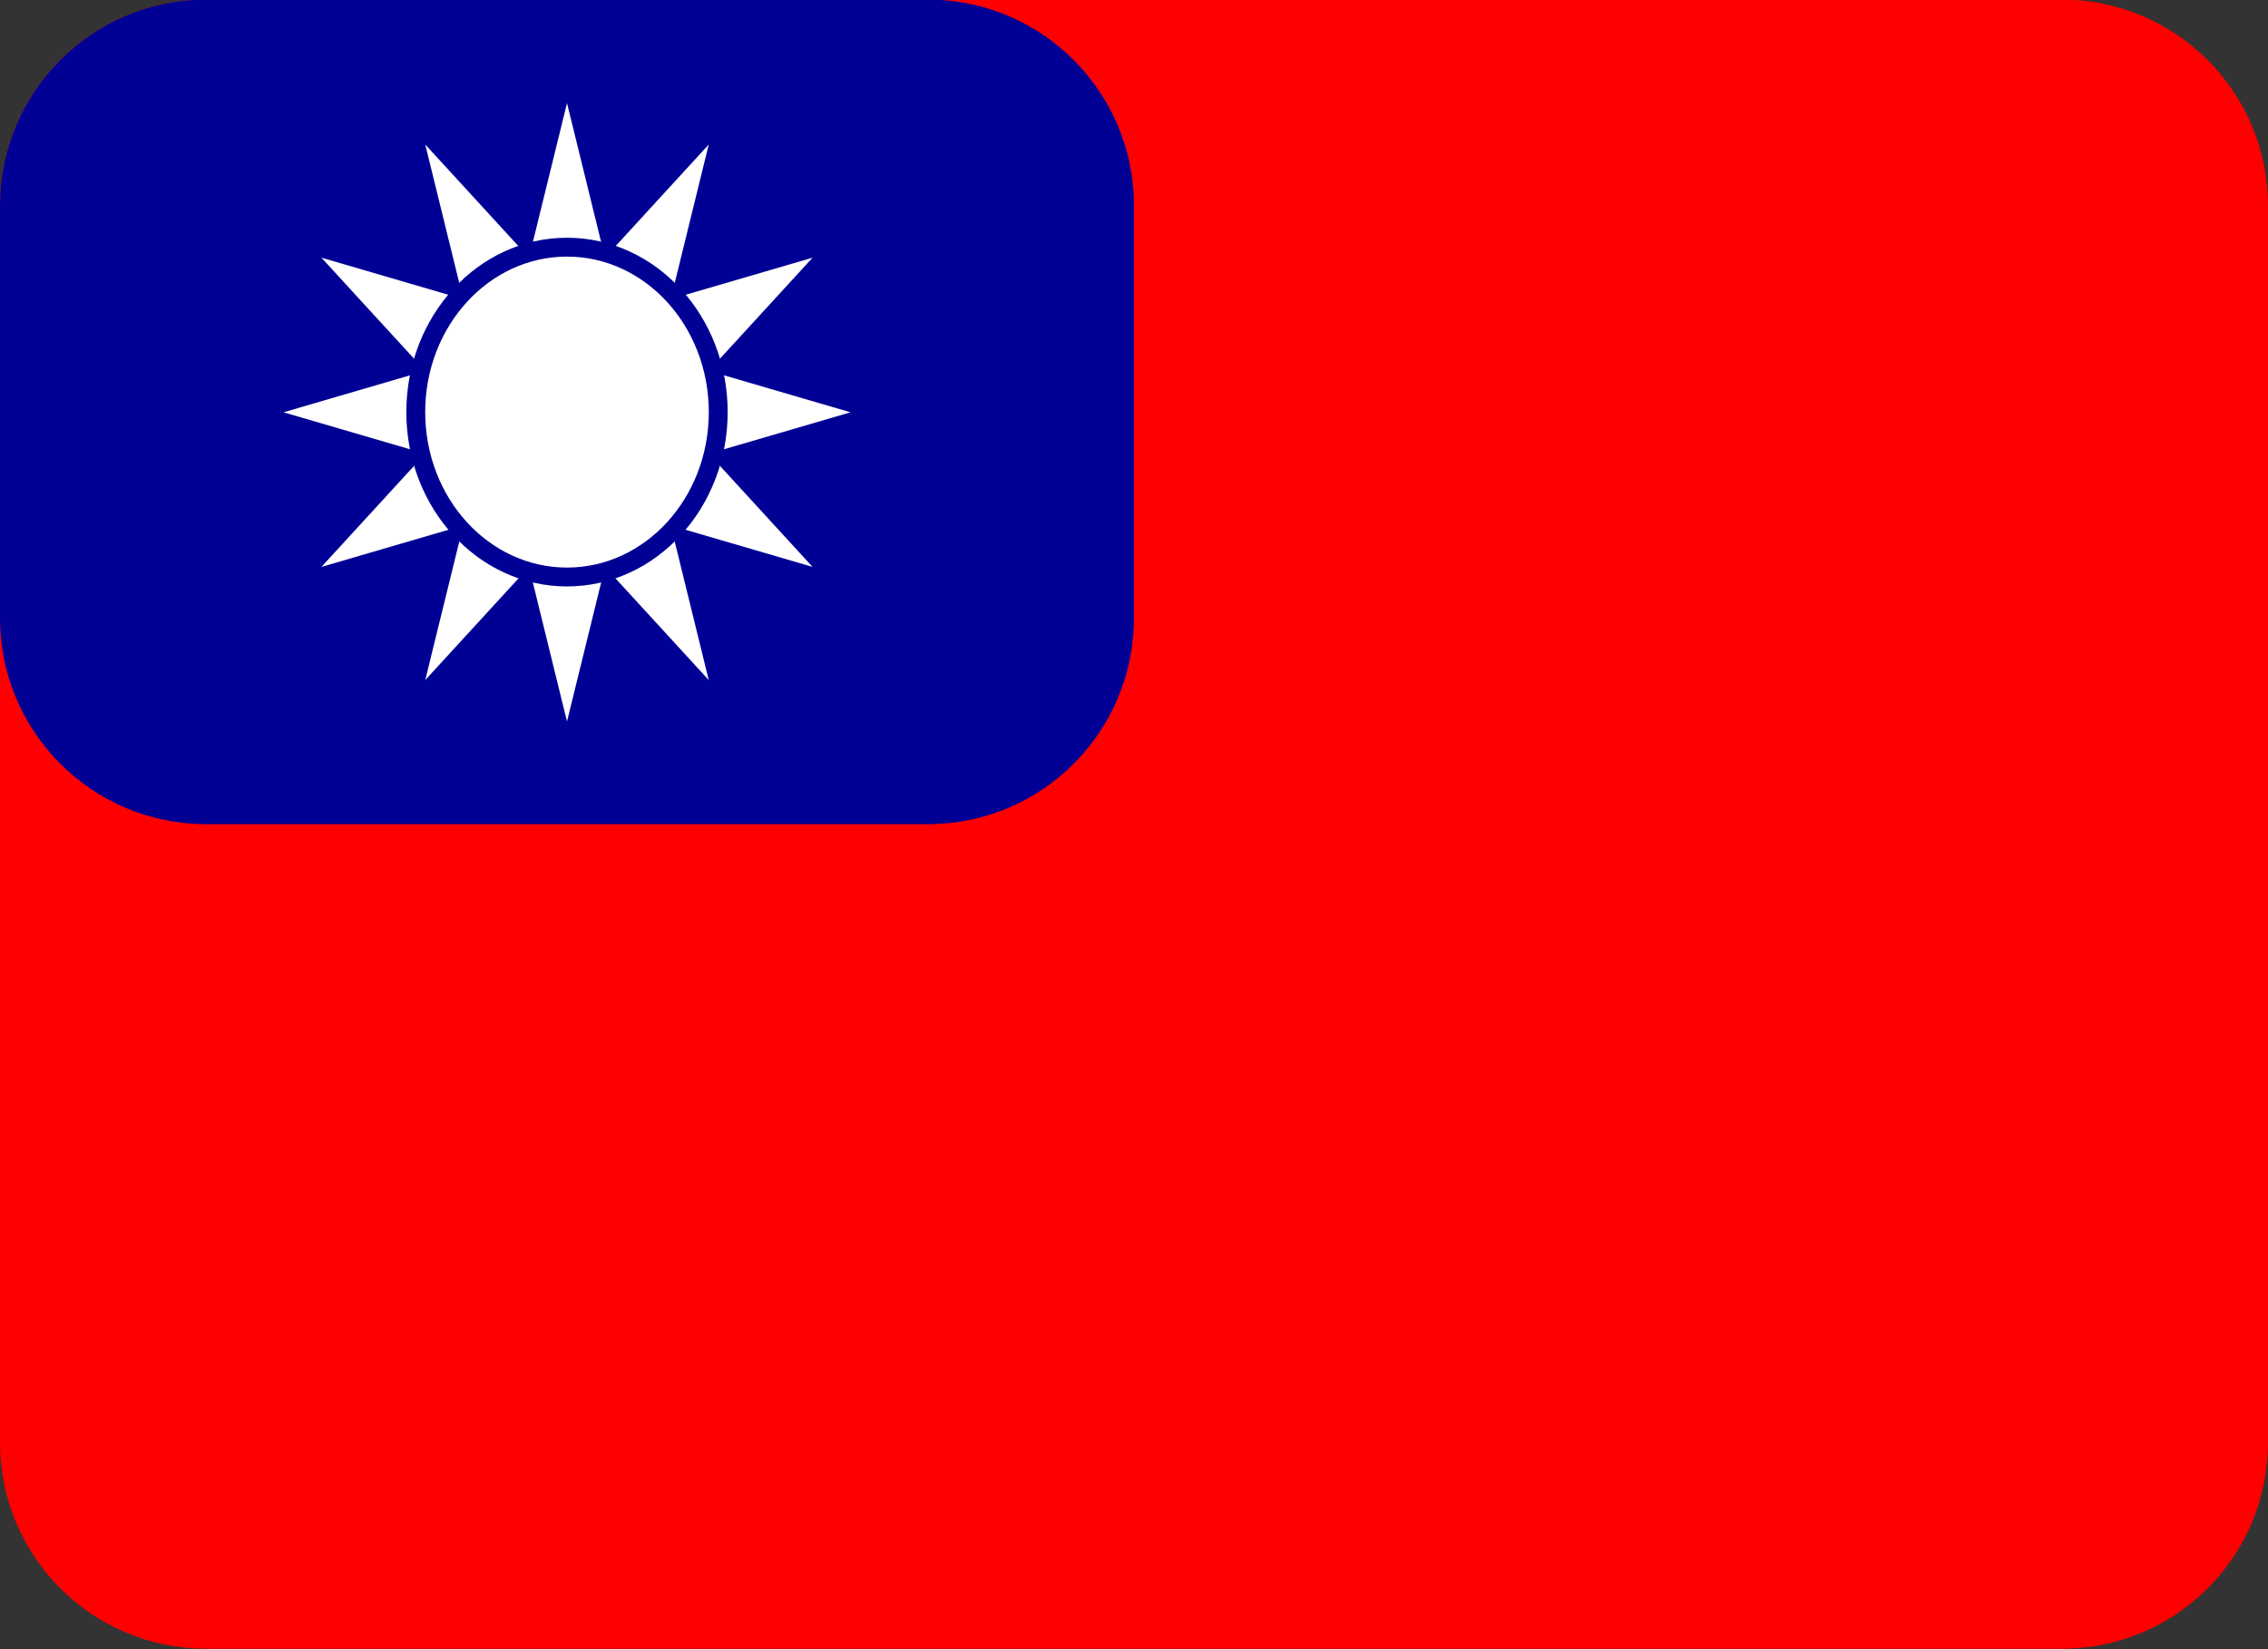 <?xml version="1.0" encoding="UTF-8"?>
<svg xmlns="http://www.w3.org/2000/svg" width="22" height="16" viewBox="0 0 22 16" fill="none">
  <rect x="0" y="0" width="22" height="16" fill="#333333" stroke="none"/>
  <g clip-path="url(#clip0_2899_893)">
    <g clip-path="url(#clip1_2899_893)">
      <path fill-rule="evenodd" clip-rule="evenodd" d="M0 1.996C0 0.892 0.895 -0.004 2 -0.004H20C21.105 -0.004 22 0.892 22 1.996V13.996C22 15.101 21.105 15.996 20 15.996H2C0.895 15.996 0 15.101 0 13.996V1.996Z" fill="#FE0000"></path>
      <path fill-rule="evenodd" clip-rule="evenodd" d="M0 1.996C0 0.892 0.895 -0.004 2 -0.004H9C10.105 -0.004 11 0.892 11 1.996V5.996C11 7.101 10.105 7.996 9 7.996H2C0.895 7.996 0 7.101 0 5.996V1.996Z" fill="#000095"></path>
      <path d="M5.5 1L4.125 6.598L7.882 2.5L2.75 4L7.882 5.5L4.125 1.402L5.5 7L6.875 1.402L3.118 5.5L8.25 4L3.118 2.5L6.875 6.598L5.5 1Z" fill="white"></path>
      <path d="M5.5 5.598C6.31 5.598 6.967 4.882 6.967 3.998C6.967 3.115 6.31 2.398 5.5 2.398C4.69 2.398 4.033 3.115 4.033 3.998C4.033 4.882 4.69 5.598 5.5 5.598Z" fill="white" stroke="#000095" stroke-width="0.183"></path>
    </g>
  </g>
  <defs>
    <clipPath id="clip0_2899_893">
      <rect width="22" height="16" fill="white"></rect>
    </clipPath>
    <clipPath id="clip1_2899_893">
      <rect width="22" height="16" fill="white"></rect>
    </clipPath>
  </defs>
</svg>
